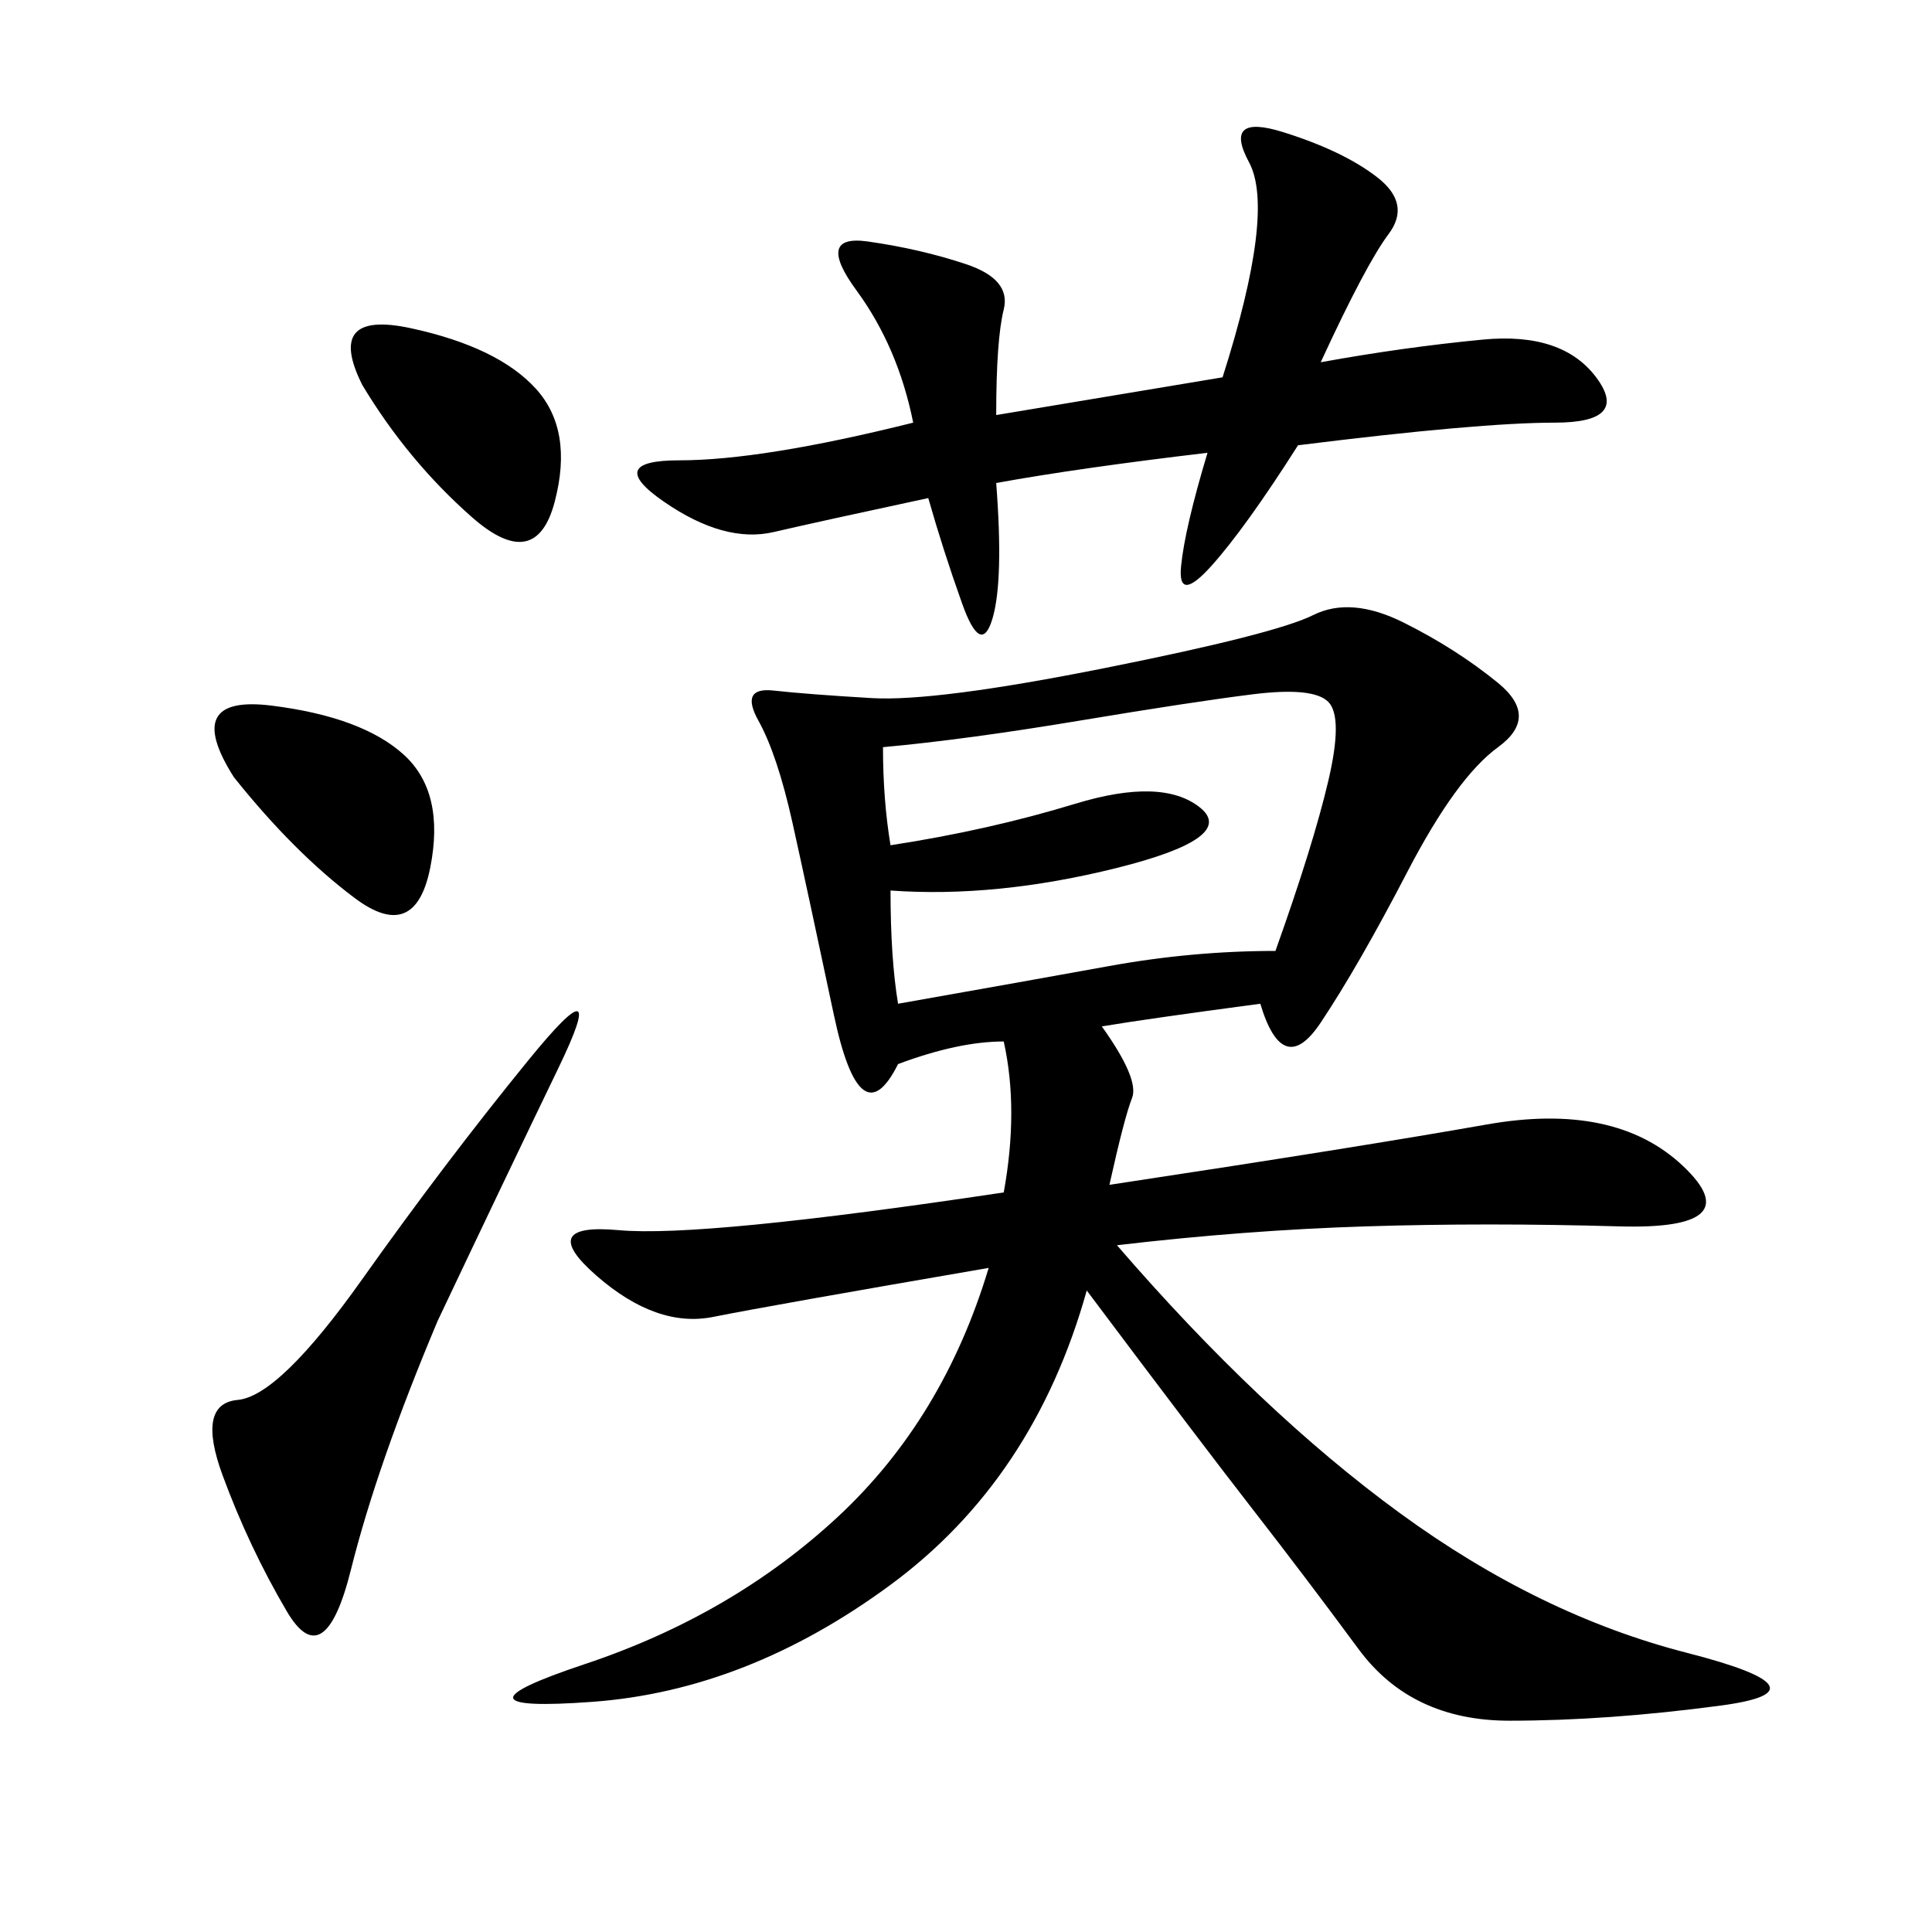 <svg xmlns="http://www.w3.org/2000/svg" xmlns:xlink="http://www.w3.org/1999/xlink" width="300" height="300"><path d="M139.45 165.23Q133.59 176.95 129.49 157.62Q125.39 138.28 123.05 127.73Q120.70 117.19 117.77 111.91Q114.84 106.64 120.12 107.23Q125.39 107.81 135.35 108.40Q145.31 108.98 171.68 103.71Q198.05 98.44 203.91 95.51Q209.77 92.58 217.97 96.68Q226.17 100.78 232.62 106.05Q239.06 111.33 232.62 116.02Q226.17 120.70 218.55 135.35Q210.94 150 205.08 158.79Q199.22 167.58 195.70 155.86L195.70 155.86Q178.13 158.20 171.09 159.38L171.09 159.38Q176.95 167.58 175.78 170.51Q174.61 173.44 172.27 183.98L172.27 183.98Q210.94 178.13 230.86 174.61Q250.78 171.09 261.33 181.05Q271.88 191.02 251.37 190.43Q230.86 189.84 212.11 190.43Q193.36 191.02 173.44 193.36L173.44 193.36Q195.70 219.14 217.38 234.96Q239.06 250.78 261.91 256.64Q284.77 262.50 267.19 264.84Q249.61 267.19 234.38 267.19L234.38 267.19Q219.14 267.19 210.94 256.05Q202.73 244.92 194.53 234.38Q186.33 223.83 168.75 200.39L168.75 200.39Q160.55 229.69 138.28 246.09Q116.02 262.50 91.99 264.26Q67.97 266.02 90.82 258.40Q113.67 250.78 130.08 235.55Q146.48 220.31 153.52 196.88L153.52 196.88Q119.53 202.73 110.74 204.49Q101.95 206.25 92.58 198.05Q83.20 189.84 96.09 191.02Q108.98 192.19 155.86 185.16L155.86 185.16Q158.20 172.27 155.86 161.72L155.86 161.72Q148.83 161.72 139.45 165.23L139.45 165.23ZM154.69 64.45L189.84 58.59Q198.05 32.81 193.95 25.20Q189.84 17.58 199.22 20.51Q208.59 23.44 213.87 27.54Q219.14 31.64 215.63 36.33Q212.11 41.02 205.08 56.25L205.08 56.25Q217.97 53.91 230.27 52.73Q242.58 51.56 247.85 58.59Q253.13 65.63 241.41 65.63L241.41 65.63Q229.69 65.63 201.56 69.14L201.56 69.14Q193.36 82.03 188.09 87.89Q182.81 93.75 183.40 87.89Q183.98 82.03 187.50 70.31L187.50 70.31Q167.58 72.66 154.69 75L154.69 75Q155.86 90.23 154.10 96.09Q152.34 101.95 149.41 93.75Q146.48 85.55 144.14 77.34L144.14 77.34Q127.73 80.86 120.12 82.62Q112.50 84.38 103.13 77.93Q93.75 71.48 105.47 71.48L105.47 71.48Q118.36 71.48 141.80 65.63L141.80 65.63Q139.45 53.91 133.01 45.12Q126.56 36.33 134.77 37.50Q142.97 38.67 150 41.02Q157.03 43.36 155.86 48.05Q154.69 52.73 154.69 64.45L154.69 64.45ZM139.45 155.86Q159.38 152.34 172.27 150Q185.16 147.66 198.05 147.66L198.05 147.66Q203.91 131.25 206.25 121.29Q208.59 111.33 206.25 108.98Q203.91 106.64 194.53 107.81Q185.16 108.98 167.58 111.91Q150 114.84 137.11 116.02L137.11 116.02Q137.11 124.22 138.28 131.25L138.28 131.25Q153.52 128.91 166.99 124.80Q180.47 120.70 186.33 125.39Q192.19 130.08 173.44 134.77Q154.69 139.45 138.28 138.28L138.28 138.28Q138.28 148.83 139.45 155.86L139.45 155.86ZM67.97 205.08Q58.59 227.34 54.49 243.75Q50.39 260.16 44.53 250.20Q38.67 240.23 34.57 229.10Q30.47 217.97 36.91 217.38Q43.36 216.80 56.25 198.63Q69.14 180.47 82.03 164.65Q94.92 148.83 86.72 165.82Q78.52 182.81 67.97 205.08L67.97 205.08ZM36.33 120.70Q28.13 107.81 42.19 109.57Q56.25 111.33 62.70 117.19Q69.14 123.05 66.80 134.77Q64.45 146.48 55.08 139.45Q45.70 132.42 36.33 120.70L36.33 120.70ZM56.25 59.77Q50.39 48.05 63.87 50.98Q77.34 53.91 83.20 60.35Q89.06 66.80 86.13 77.93Q83.20 89.06 73.24 80.27Q63.28 71.48 56.25 59.77L56.25 59.77Z"/></svg>